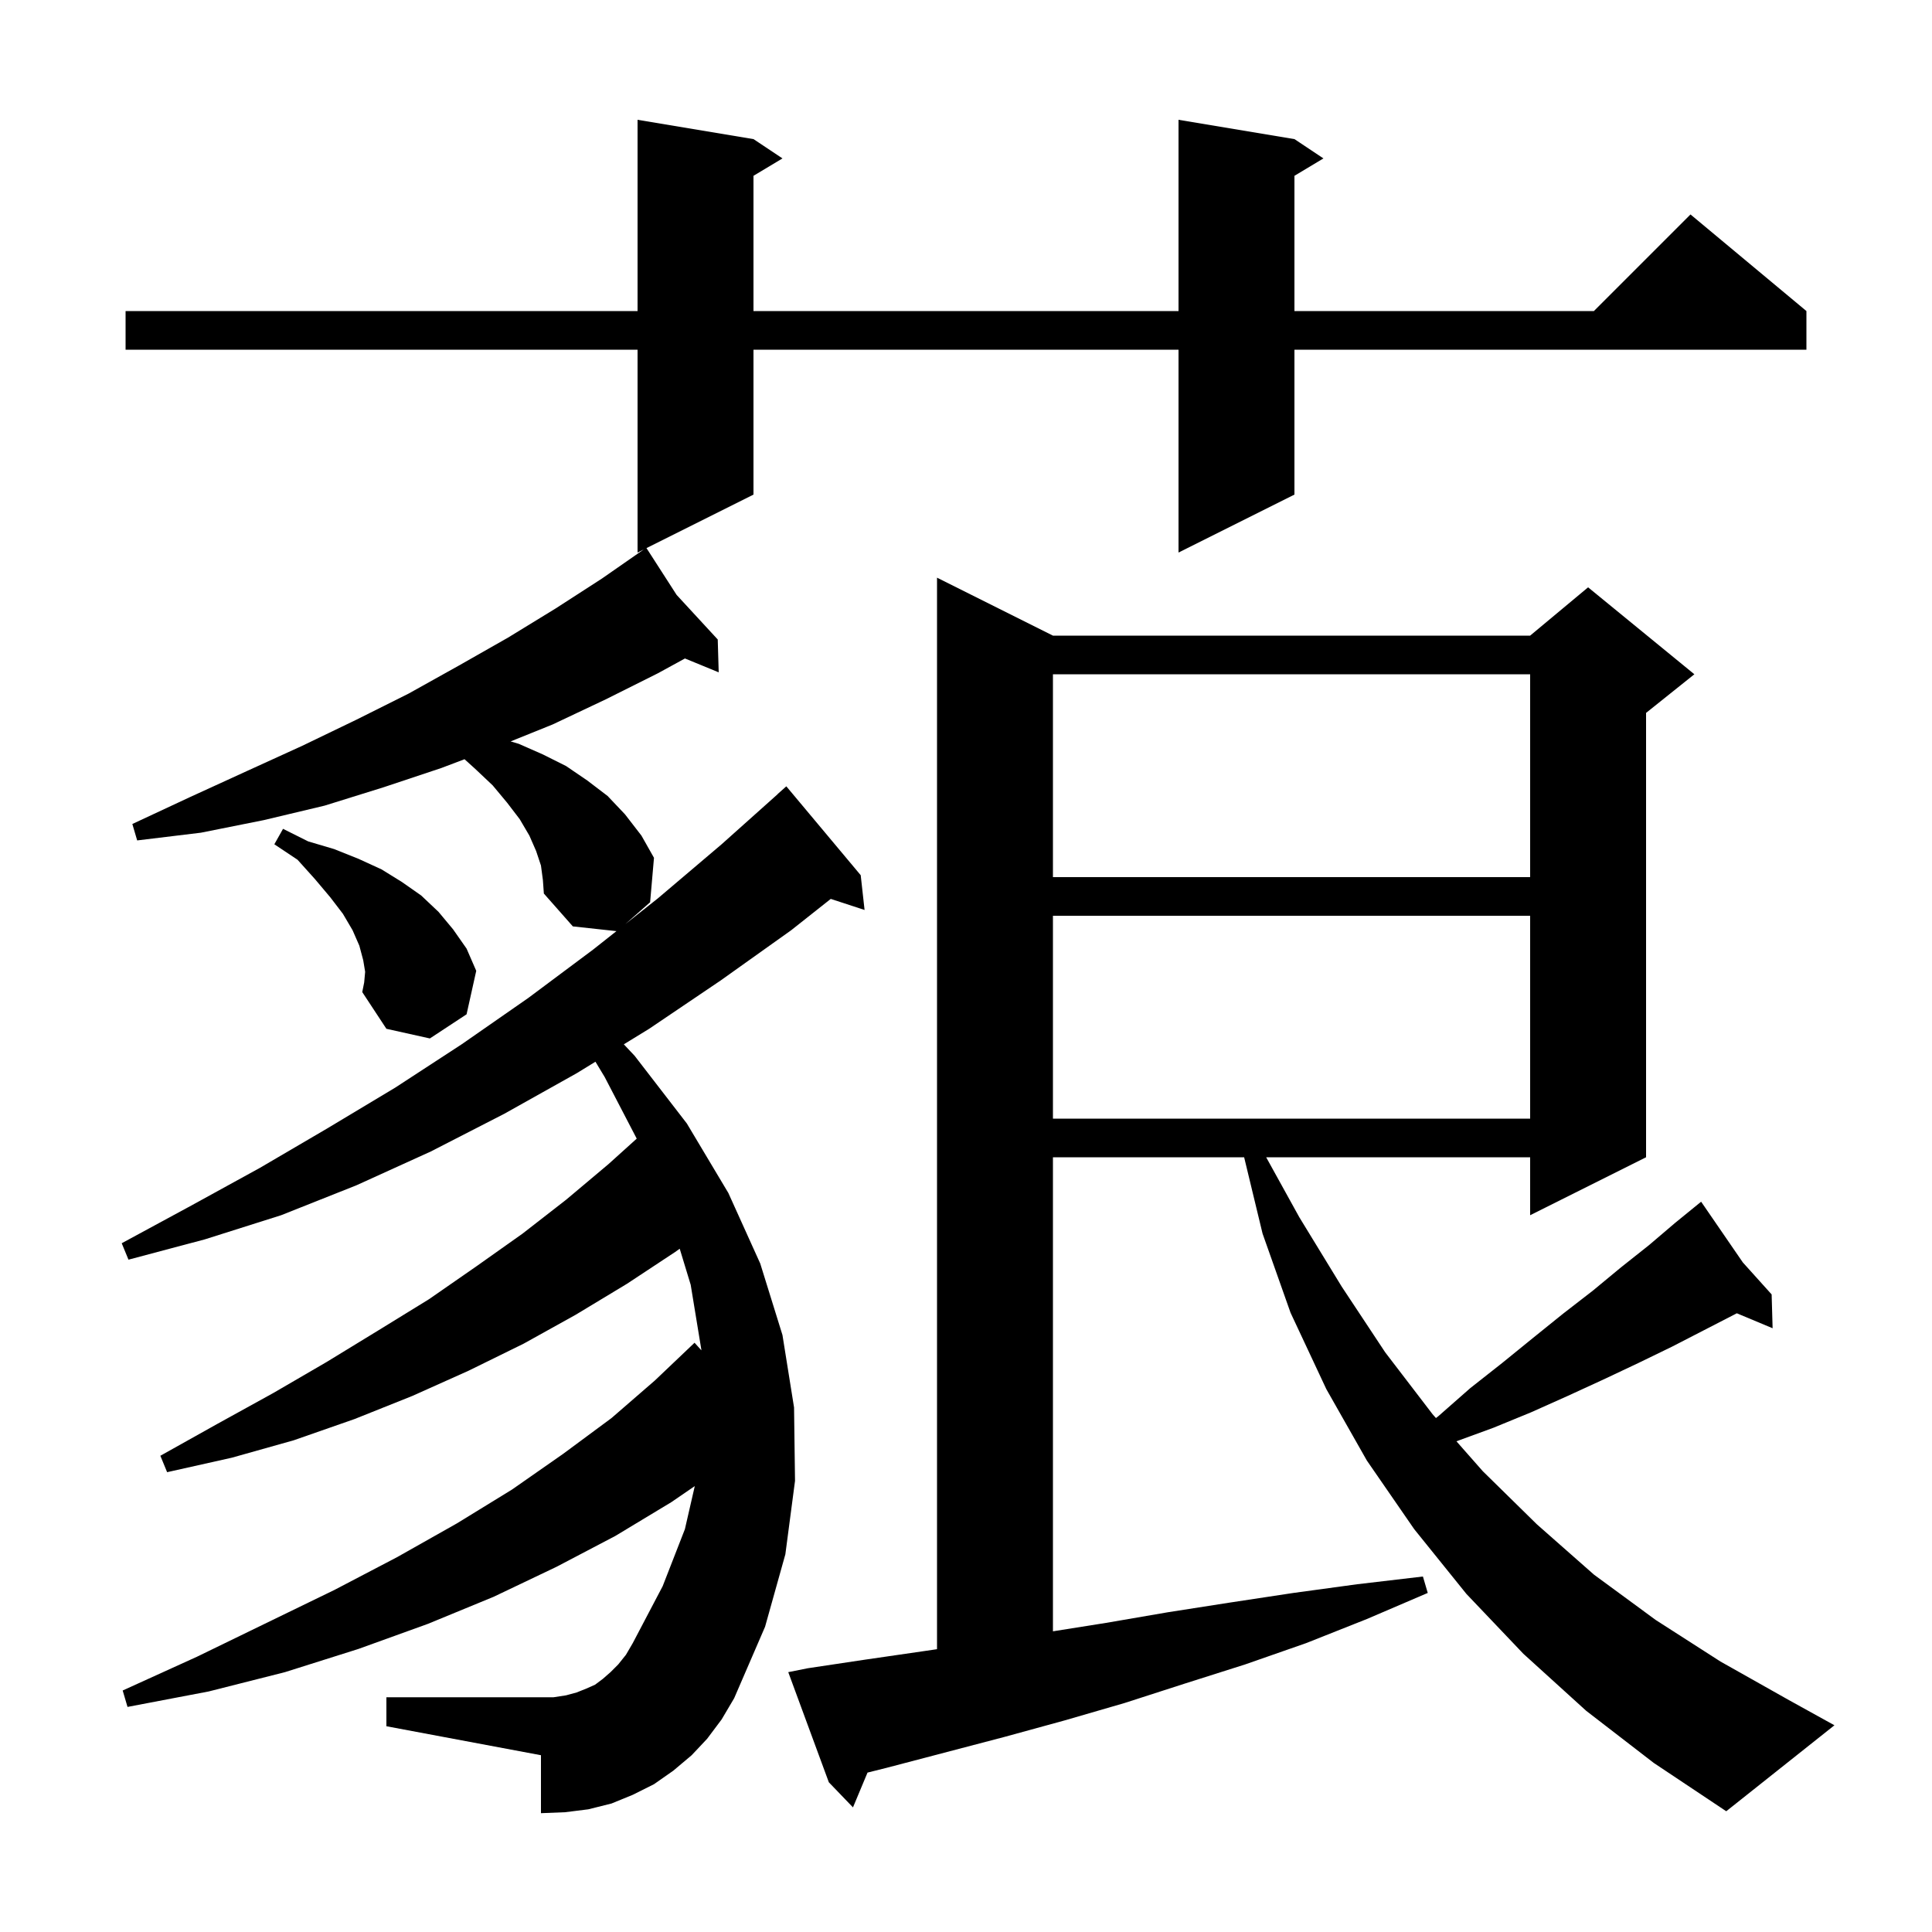 <svg xmlns="http://www.w3.org/2000/svg" xmlns:xlink="http://www.w3.org/1999/xlink" version="1.1" baseProfile="full" viewBox="0 0 200 200" width="200" height="200"><g fill="currentColor"><path d="M 164.2 177.1 L 157.7 171.2 L 151.8 165.0 L 146.4 158.3 L 141.5 151.2 L 137.3 143.8 L 133.6 135.9 L 130.7 127.7 L 128.793 119.8 L 109.0 119.8 L 109.0 168.873 L 114.5 168.0 L 120.9 166.9 L 127.3 165.9 L 133.9 164.9 L 140.5 164.0 L 147.3 163.2 L 147.8 164.9 L 141.5 167.6 L 135.2 170.1 L 128.9 172.3 L 122.6 174.3 L 116.4 176.3 L 110.2 178.1 L 104.0 179.8 L 91.8 183.0 L 89.805 183.499 L 88.3 187.1 L 85.8 184.5 L 81.6 173.1 L 83.6 172.7 L 89.6 171.8 L 95.8 170.9 L 97.0 170.723 L 97.0 59.8 L 109.0 65.8 L 158.4 65.8 L 164.4 60.8 L 175.4 69.8 L 170.4 73.8 L 170.4 119.8 L 158.4 125.8 L 158.4 119.8 L 131.074 119.8 L 134.5 126.0 L 138.9 133.2 L 143.4 140.0 L 148.3 146.4 L 148.648 146.795 L 148.9 146.6 L 152.2 143.7 L 155.5 141.1 L 158.7 138.5 L 161.8 136.0 L 164.9 133.6 L 167.8 131.2 L 170.7 128.9 L 173.4 126.6 L 175.325 125.031 L 175.3 125.0 L 175.327 125.03 L 176.1 124.4 L 180.418 130.687 L 183.4 134.0 L 183.5 137.5 L 179.794 135.95 L 179.7 136.0 L 173.1 139.4 L 169.6 141.1 L 166.0 142.8 L 162.3 144.5 L 158.5 146.2 L 154.6 147.8 L 150.769 149.202 L 153.5 152.3 L 159.1 157.8 L 165.0 163.0 L 171.4 167.7 L 178.1 172.0 L 185.2 176.0 L 189.9 178.6 L 178.7 187.5 L 171.2 182.5 Z M 73.2 180.0 L 71.6 181.7 L 69.7 183.3 L 67.7 184.7 L 65.5 185.8 L 63.3 186.7 L 60.9 187.3 L 58.5 187.6 L 56.0 187.7 L 56.0 181.7 L 40.0 178.7 L 40.0 175.7 L 57.3 175.7 L 58.6 175.5 L 59.7 175.2 L 60.7 174.8 L 61.6 174.4 L 62.4 173.8 L 63.2 173.1 L 64.0 172.3 L 64.8 171.3 L 65.5 170.1 L 68.6 164.2 L 70.9 158.3 L 71.924 153.839 L 69.5 155.5 L 63.7 159.0 L 57.6 162.2 L 51.1 165.3 L 44.3 168.1 L 37.1 170.7 L 29.5 173.1 L 21.6 175.1 L 13.2 176.7 L 12.7 175.0 L 20.4 171.5 L 27.6 168.0 L 34.6 164.6 L 41.1 161.2 L 47.3 157.7 L 53.0 154.2 L 58.3 150.5 L 63.3 146.8 L 67.8 142.9 L 71.9 139.0 L 72.604 139.782 L 72.6 139.7 L 71.5 133.0 L 70.364 129.268 L 69.9 129.6 L 64.9 132.9 L 59.6 136.1 L 54.2 139.1 L 48.5 141.9 L 42.7 144.5 L 36.7 146.9 L 30.4 149.1 L 24.0 150.9 L 17.3 152.4 L 16.6 150.7 L 22.5 147.4 L 28.3 144.2 L 33.8 141.0 L 39.2 137.7 L 44.4 134.5 L 49.3 131.1 L 54.1 127.7 L 58.6 124.2 L 63.0 120.5 L 65.913 117.871 L 62.6 111.5 L 61.641 109.909 L 59.7 111.1 L 52.2 115.3 L 44.6 119.2 L 36.9 122.7 L 29.1 125.8 L 21.2 128.3 L 13.3 130.4 L 12.6 128.7 L 19.8 124.8 L 26.9 120.9 L 33.9 116.8 L 40.9 112.6 L 47.8 108.1 L 54.7 103.3 L 61.4 98.3 L 63.814 96.391 L 59.3 95.9 L 56.3 92.5 L 56.2 91.1 L 56.0 89.6 L 55.5 88.1 L 54.8 86.5 L 53.8 84.8 L 52.5 83.1 L 51.0 81.3 L 49.2 79.6 L 48.088 78.594 L 45.7 79.5 L 39.7 81.5 L 33.6 83.4 L 27.3 84.9 L 20.8 86.2 L 14.2 87.0 L 13.7 85.3 L 19.7 82.5 L 25.6 79.8 L 31.3 77.2 L 36.9 74.5 L 42.3 71.8 L 47.5 68.9 L 52.6 66.0 L 57.5 63.0 L 62.3 59.9 L 66.063 57.282 L 66.0 57.2 L 66.071 57.277 L 66.644 56.878 L 66.0 57.2 L 66.0 36.2 L 13.0 36.2 L 13.0 32.2 L 66.0 32.2 L 66.0 12.4 L 78.0 14.4 L 81.0 16.4 L 78.0 18.2 L 78.0 32.2 L 122.0 32.2 L 122.0 12.4 L 134.0 14.4 L 137.0 16.4 L 134.0 18.2 L 134.0 32.2 L 165.0 32.2 L 175.0 22.2 L 187.0 32.2 L 187.0 36.2 L 134.0 36.2 L 134.0 51.2 L 122.0 57.2 L 122.0 36.2 L 78.0 36.2 L 78.0 51.2 L 66.924 56.738 L 70.044 61.585 L 74.3 66.2 L 74.4 69.6 L 70.906 68.165 L 68.1 69.7 L 62.7 72.4 L 57.2 75.0 L 52.86 76.751 L 53.7 77.0 L 56.2 78.1 L 58.6 79.3 L 60.8 80.8 L 62.9 82.4 L 64.7 84.3 L 66.4 86.5 L 67.7 88.8 L 67.3 93.4 L 64.75 95.65 L 68.1 93.0 L 74.7 87.4 L 80.508 82.208 L 80.5 82.2 L 81.4 81.4 L 89.1 90.6 L 89.5 94.2 L 86 93.054 L 81.9 96.3 L 74.6 101.5 L 67.2 106.5 L 64.578 108.108 L 65.7 109.3 L 71.1 116.3 L 75.4 123.5 L 78.7 130.8 L 81.0 138.2 L 82.2 145.7 L 82.3 153.3 L 81.3 160.9 L 79.2 168.4 L 76.0 175.8 L 74.7 178.0 Z M 109.0 94.8 L 109.0 115.8 L 158.4 115.8 L 158.4 94.8 Z M 37.8 100.6 L 37.6 99.4 L 37.2 97.9 L 36.5 96.3 L 35.5 94.6 L 34.2 92.9 L 32.6 91.0 L 30.8 89.0 L 28.4 87.4 L 29.3 85.8 L 31.9 87.1 L 34.6 87.9 L 37.1 88.9 L 39.5 90.0 L 41.6 91.3 L 43.6 92.7 L 45.4 94.4 L 46.9 96.2 L 48.3 98.2 L 49.3 100.5 L 48.3 105.0 L 44.5 107.5 L 40.0 106.5 L 37.5 102.7 L 37.7 101.7 Z M 109.0 69.8 L 109.0 90.8 L 158.4 90.8 L 158.4 69.8 Z "/></g></svg>